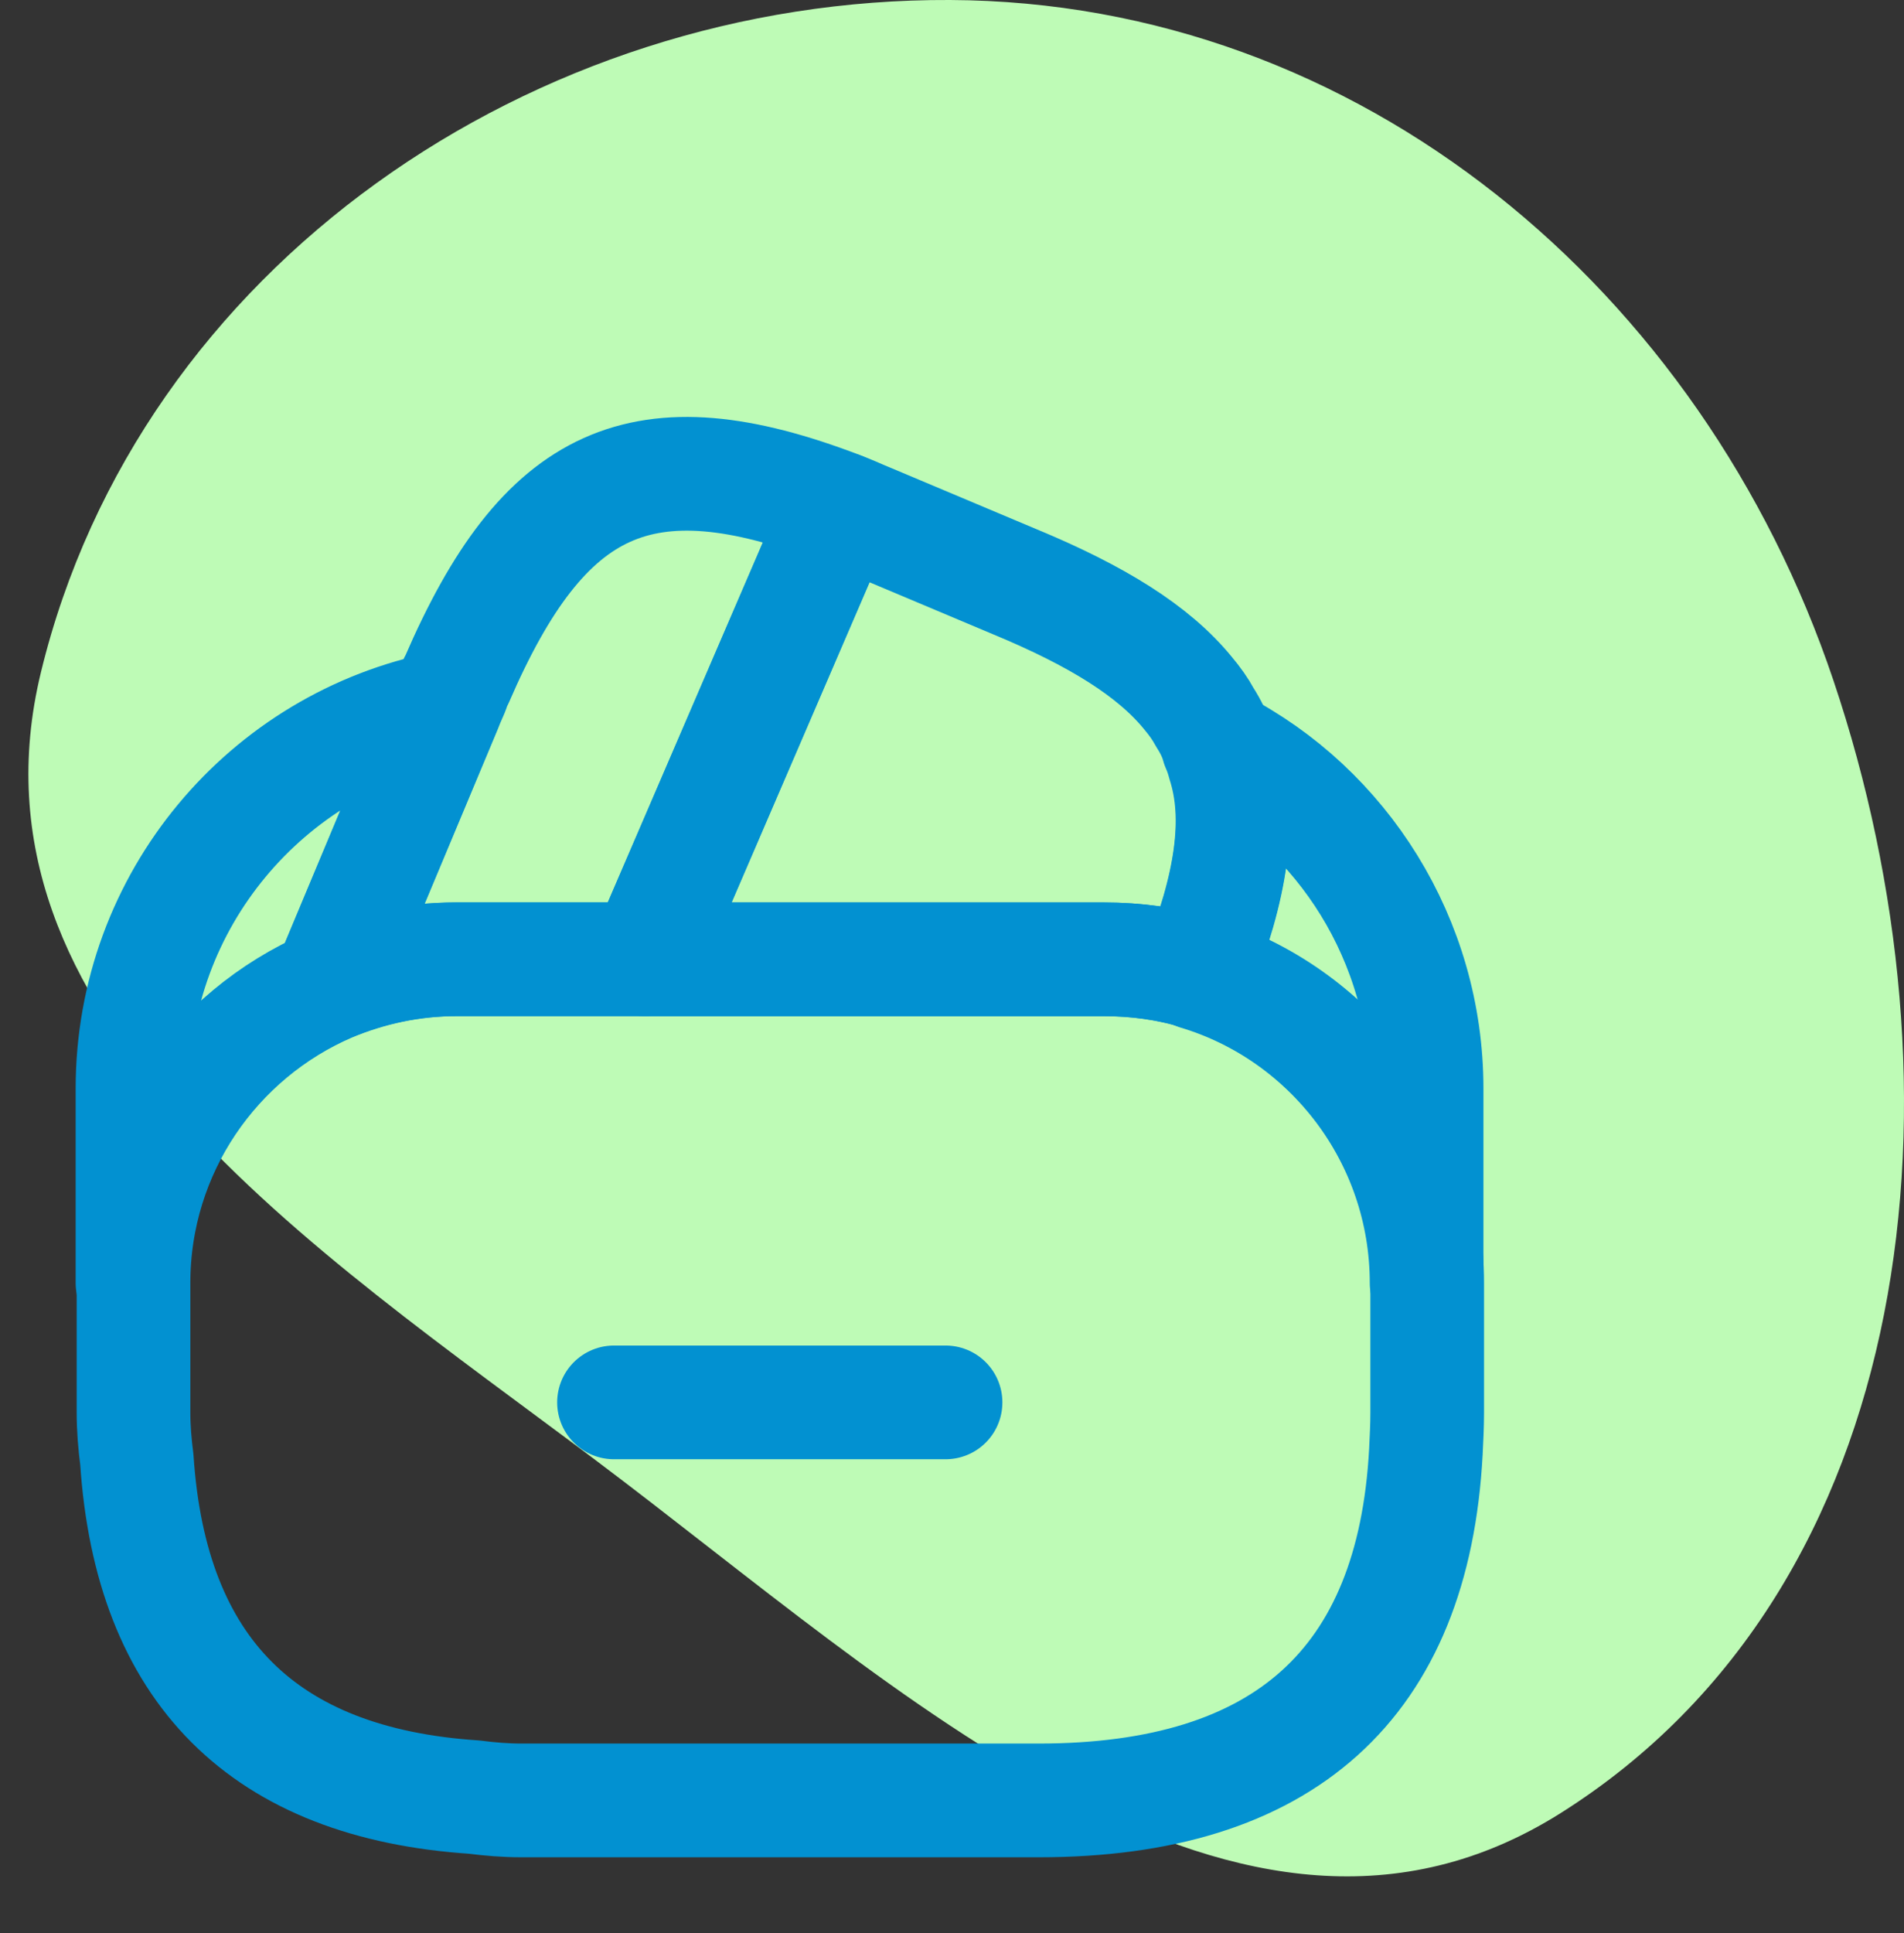 
<svg width="67" height="68" viewBox="0 0 67 68" fill="none" xmlns="http://www.w3.org/2000/svg">
<rect x="0" y="0" width="67" height="68" fill="#333333" stroke="none"/>
<g id="Group 62983">
<path id="Vector" fill-rule="evenodd" clip-rule="evenodd" d="M33.432 0C47.866 0.068 59.893 10.201 64.518 23.938C69.337 38.25 67.652 55.762 54.907 63.781C43.618 70.883 31.616 59.361 20.946 51.351C10.974 43.865 -1.513 35.792 1.441 23.643C4.914 9.359 18.797 -0.068 33.432 0Z" fill="#BEFBB6"/>
<g id="vuesax/linear/wallet-minus">
<g id="wallet-minus">
<path id="Vector_2" d="M33.273 49.328H21.606" stroke="#0291D1" stroke-width="4" stroke-miterlimit="10" stroke-linecap="round" stroke-linejoin="round"/>
<path id="Vector_3" d="M29.546 17.875L29.476 18.038L22.709 33.741H16.059C14.472 33.741 12.956 34.068 11.579 34.651L15.662 24.898L15.756 24.665L15.919 24.291C15.966 24.151 16.012 24.011 16.082 23.895C19.139 16.825 22.592 15.214 29.546 17.875Z" stroke="#0291D1" stroke-width="4" stroke-linecap="round" stroke-linejoin="round"/>
<path id="Vector_4" d="M42.114 34.21C41.063 33.884 39.944 33.744 38.824 33.744H22.7L29.467 18.04L29.537 17.877C29.887 17.994 30.213 18.157 30.564 18.297L35.72 20.467C38.59 21.657 40.597 22.894 41.81 24.387C42.044 24.667 42.23 24.924 42.394 25.227C42.603 25.554 42.767 25.88 42.86 26.23C42.953 26.44 43.023 26.65 43.07 26.837C43.7 28.797 43.327 31.2 42.114 34.21Z" stroke="#0291D1" stroke-width="4" stroke-linecap="round" stroke-linejoin="round"/>
<path id="Vector_5" d="M50.222 45.128V49.678C50.222 50.145 50.198 50.612 50.175 51.078C49.732 59.222 45.182 63.328 36.548 63.328H18.348C17.788 63.328 17.228 63.282 16.692 63.212C9.272 62.722 5.305 58.755 4.815 51.335C4.745 50.798 4.698 50.238 4.698 49.678V45.128C4.698 40.438 7.545 36.402 11.605 34.652C13.005 34.068 14.498 33.742 16.085 33.742H38.858C40.002 33.742 41.122 33.905 42.148 34.208C46.792 35.632 50.222 39.972 50.222 45.128Z" stroke="#0291D1" stroke-width="4" stroke-linecap="round" stroke-linejoin="round"/>
<path id="Vector_6" d="M15.652 24.897L11.569 34.65C7.509 36.4 4.662 40.437 4.662 45.127V38.29C4.662 31.664 9.375 26.134 15.652 24.897Z" stroke="#0291D1" stroke-width="4" stroke-linecap="round" stroke-linejoin="round"/>
<path id="Vector_7" d="M50.201 38.292V45.129C50.201 39.996 46.795 35.632 42.128 34.232C43.341 31.199 43.691 28.819 43.108 26.836C43.061 26.626 42.991 26.416 42.898 26.229C47.238 28.469 50.201 33.066 50.201 38.292Z" stroke="#0291D1" stroke-width="4" stroke-linecap="round" stroke-linejoin="round"/>
</g>
</g>
</g>
</svg>
